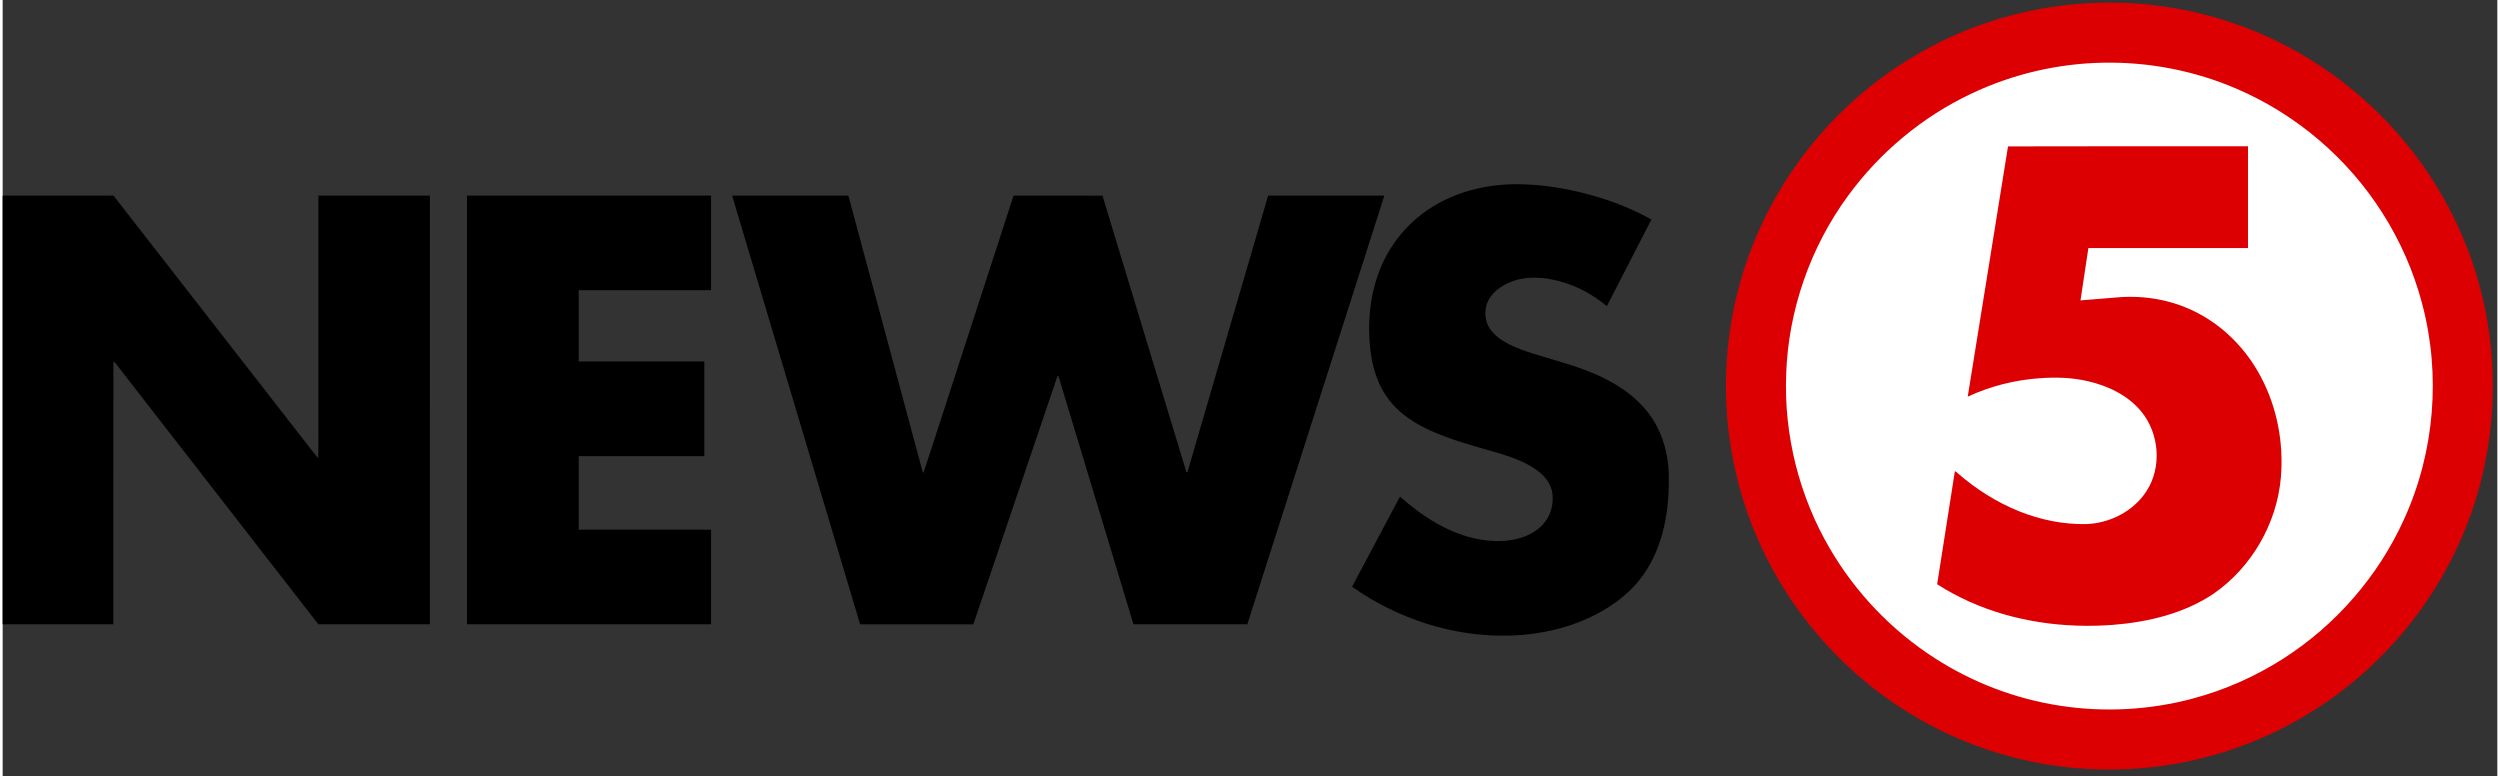 <svg xmlns="http://www.w3.org/2000/svg" id="svg590" viewBox="0 0 2959 921" version="1.1" height="132pt" width="425pt">
  <rect x="0" y="0" width="2959" height="921" fill="#333333" stroke="none"/>
  <defs id="defs594"></defs>
  
  <ellipse id="ellipse574" style="paint-order:markers stroke fill;stroke:none" fill="#fff" ry="431.43" rx="408.04" cy="457.01" cx="2492.1"></ellipse>
  <path style="stroke:none;fill:#dd0002;fill-opacity:1" id="path576" fill="#ee4136" d="m2484.3 3.34c53.55-1.63 107.41 5.95 158.22 23.02 73.79 24.49 140.88 68.54 193.08 126.12 50.62 55.66 87.23 124.01 105.04 197.13 21.09 86.01 16.51 178.2-13.51 261.55-26.03 72.87-71.23 138.68-129.54 189.51-58.27 50.96-129.72 86.77-205.54 102.5-49.89 10.41-101.52 12.34-152.05 5.8-50.76-6.53-100.37-21.84-146.01-44.98-50.56-25.59-96.27-60.72-134.03-102.96-47.57-53.05-82.53-117.4-100.75-186.31-22.24-83.58-20.04-173.54 6.55-255.87 23.4-73.06 65.87-139.82 121.82-192.28 46.65-43.93 102.67-77.9 163.28-98.75 42.9-14.85 88.07-23.03 133.44-24.48m7.98 71.02c-54.23 0.88-108.25 13.45-157.23 36.76-57.93 27.39-108.71 69.63-146.41 121.43-44.72 61.1-70.65 135.75-73.16 211.45-2.77 71.97 15.39 144.58 51.82 206.71 30.47 52.25 73.42 97.13 124.28 129.86 44.8 28.95 95.74 48.36 148.46 56.47 52.44 8.13 106.57 5.28 157.83-8.47 37.71-10.07 73.83-26.03 106.73-47.03 62.67-39.91 113.44-98.3 143.96-166.07 36.18-79.36 43.66-171.23 21.21-255.48-10.03-37.99-26.03-74.39-47.16-107.52-41.14-64.85-102.14-116.88-172.74-147.13-49.53-21.37-103.67-31.93-157.59-30.98z"></path>
  <path style="stroke:none;fill:#dd0002;fill-opacity:1" id="path578" fill="#ee4136" d="m2378.6 173.65c94.88-0.34 189.77-0.07 284.66-0.14-0.01 40.25 0.01 80.49-0.01 120.73-63.1 0.02-126.21 0-189.32 0.01-3.1 20.69-6.29 41.37-9.35 62.06 15.11-1.31 30.24-2.45 45.36-3.7 31.18-2.41 63.14 3.26 91.12 17.4 33.08 16.46 60 44.12 77.26 76.63 19.52 36.56 27.45 78.95 23.91 120.15-4.89 54.53-34.83 106.29-79.85 137.47-35.07 23.49-77.34 33.54-118.93 36.89-57.83 4.42-117.19-3.63-170.36-27.37-13.31-6.01-26.26-12.87-38.53-20.8 6.99-44.62 13.97-89.24 20.99-133.85 1.17-0.31 1.83 1.03 2.76 1.59 21.85 19.23 46.8 35.04 73.84 45.89 25.04 9.97 51.98 15.54 78.97 15.04 28.11-0.92 56.14-15.06 71.61-38.89 18.76-28.59 15.37-69.09-6.45-95.09-15.88-19.1-39.44-30.18-63.27-35.59-18.7-4.36-38.07-4.84-57.14-3.44-29.36 2.13-58.38 9.39-85.06 21.87 15.85-98.96 32.05-197.88 47.79-296.86z"></path>
  <path style="stroke:none;fill:#000000" id="path580" d="m 1692.7,247.36 c 33.51,-22.04 74.56,-30.55 114.28,-28.61 26.76,1.13 53.29,5.92 79.05,13.19 24.14,6.87 47.66,16.14 69.57,28.43 -17.7,34.2 -35.1,68.56 -52.84,102.74 -16.44,-13.66 -35.66,-24.17 -56.38,-29.63 -18.63,-4.8 -39,-6.53 -57.22,0.81 -12.49,4.74 -24.56,13.67 -28.85,26.81 -3.09,9.51 -1.87,20.5 3.81,28.82 5.82,8.68 14.82,14.6 24.06,19.14 17.57,8.4 36.58,13.04 55.11,18.8 21.53,6.26 42.97,13.43 62.73,24.17 16.94,9.17 32.72,20.99 44.72,36.18 17.7,22.07 25.66,50.73 25.52,78.75 0.32,21.88 -1.82,43.91 -7.45,65.1 -5.38,20.02 -14.15,39.33 -27.15,55.58 -10.9,13.87 -24.83,25.08 -39.77,34.34 -34.34,21.09 -74.77,30.77 -114.81,31.92 -66.34,1.83 -132.4,-19.9 -186.52,-57.91 18.87,-35.67 37.86,-71.28 56.81,-106.91 26.87,23.74 58.36,44.21 94.18,50.68 19.76,3.5 41.06,3.16 59.38,-5.86 7.62,-3.83 14.63,-9.18 19.53,-16.23 6.64,-9.37 9.17,-21.36 7.67,-32.68 -1.53,-10.16 -7.84,-19.01 -15.76,-25.28 -13.07,-10.51 -29.12,-16.28 -44.92,-21.29 -21.96,-6.55 -44.21,-12.24 -65.71,-20.27 -17.39,-6.42 -34.55,-14.23 -49.21,-25.73 -13.55,-10.39 -24.34,-24.34 -30.89,-40.12 -8.03,-19.05 -10.49,-39.91 -10.8,-60.42 -0.25,-24.4 3.5,-49.01 12.59,-71.73 11.62,-29.61 32.55,-55.5 59.27,-72.79 z"></path>
  <path style="stroke:none;fill:#000000" id="path582" d="m 0,232 c 43.82,0.03 87.65,-0.06 131.47,0.05 72.96,93.84 146.05,187.59 219.09,281.38 7.94,9.97 15.4,20.35 23.7,30.02 0.54,-15.81 0.09,-31.64 0.24,-47.46 0,-87.99 0,-175.99 -0.01,-263.98 44.09,-0.02 88.18,-0.01 132.26,-0.01 -0.01,169.5 0.02,339 -0.01,508.5 -44.1,-0.01 -88.2,0.02 -132.31,-0.01 C 294.19,637.16 213.87,533.87 133.61,430.55 c -0.69,-0.75 -1.44,-1.42 -2.25,-2.02 -0.25,103.99 -0.04,207.98 -0.11,311.97 -43.75,0.01 -87.5,0 -131.25,0 z"></path>
  <path style="stroke:none;fill:#000000" id="path584" d="m 550.75,232 h 289.5 v 112.25 h -157 v 84.5 c 49.67,0 99.33,-0.01 149,0 V 541 c -49.67,0.01 -99.34,-0.01 -149,0.01 v 87.23 c 52.33,0.01 104.66,0 157,0.01 0.01,37.41 0,74.83 0,112.25 -96.5,0 -193,0.01 -289.5,-0.01 z"></path>
  <path style="stroke:none;fill:#000000" id="path586" d="m 865.23,232 h 137.88 c 29.4,109.37 58.85,218.72 88.24,328.09 0.22,0.12 0.67,0.37 0.89,0.49 14.14,-42.42 27.64,-85.06 41.55,-127.57 21.77,-67 43.42,-134.03 65.26,-201.01 35.15,0.06 70.31,-0.12 105.46,0.09 32.78,108.37 65.85,216.66 98.69,325.01 0.49,1.19 0.49,2.9 1.95,3.44 32.06,-109.49 63.85,-219.05 95.87,-328.54 45.95,0.01 91.89,-0.02 137.84,0.01 -54.21,169.49 -108.34,339 -162.55,508.49 -45.02,-0.01 -90.03,0.02 -135.04,-0.02 -29.76,-98.22 -59.36,-196.5 -89.08,-294.74 -1.95,0.61 -1.77,3.14 -2.54,4.68 -32.79,96.69 -65.44,193.42 -98.3,290.09 -44.77,-0.01 -89.54,-0.02 -134.31,0.01 C 966.37,571.03 915.9,401.48 865.23,232 Z"></path>
</svg>
